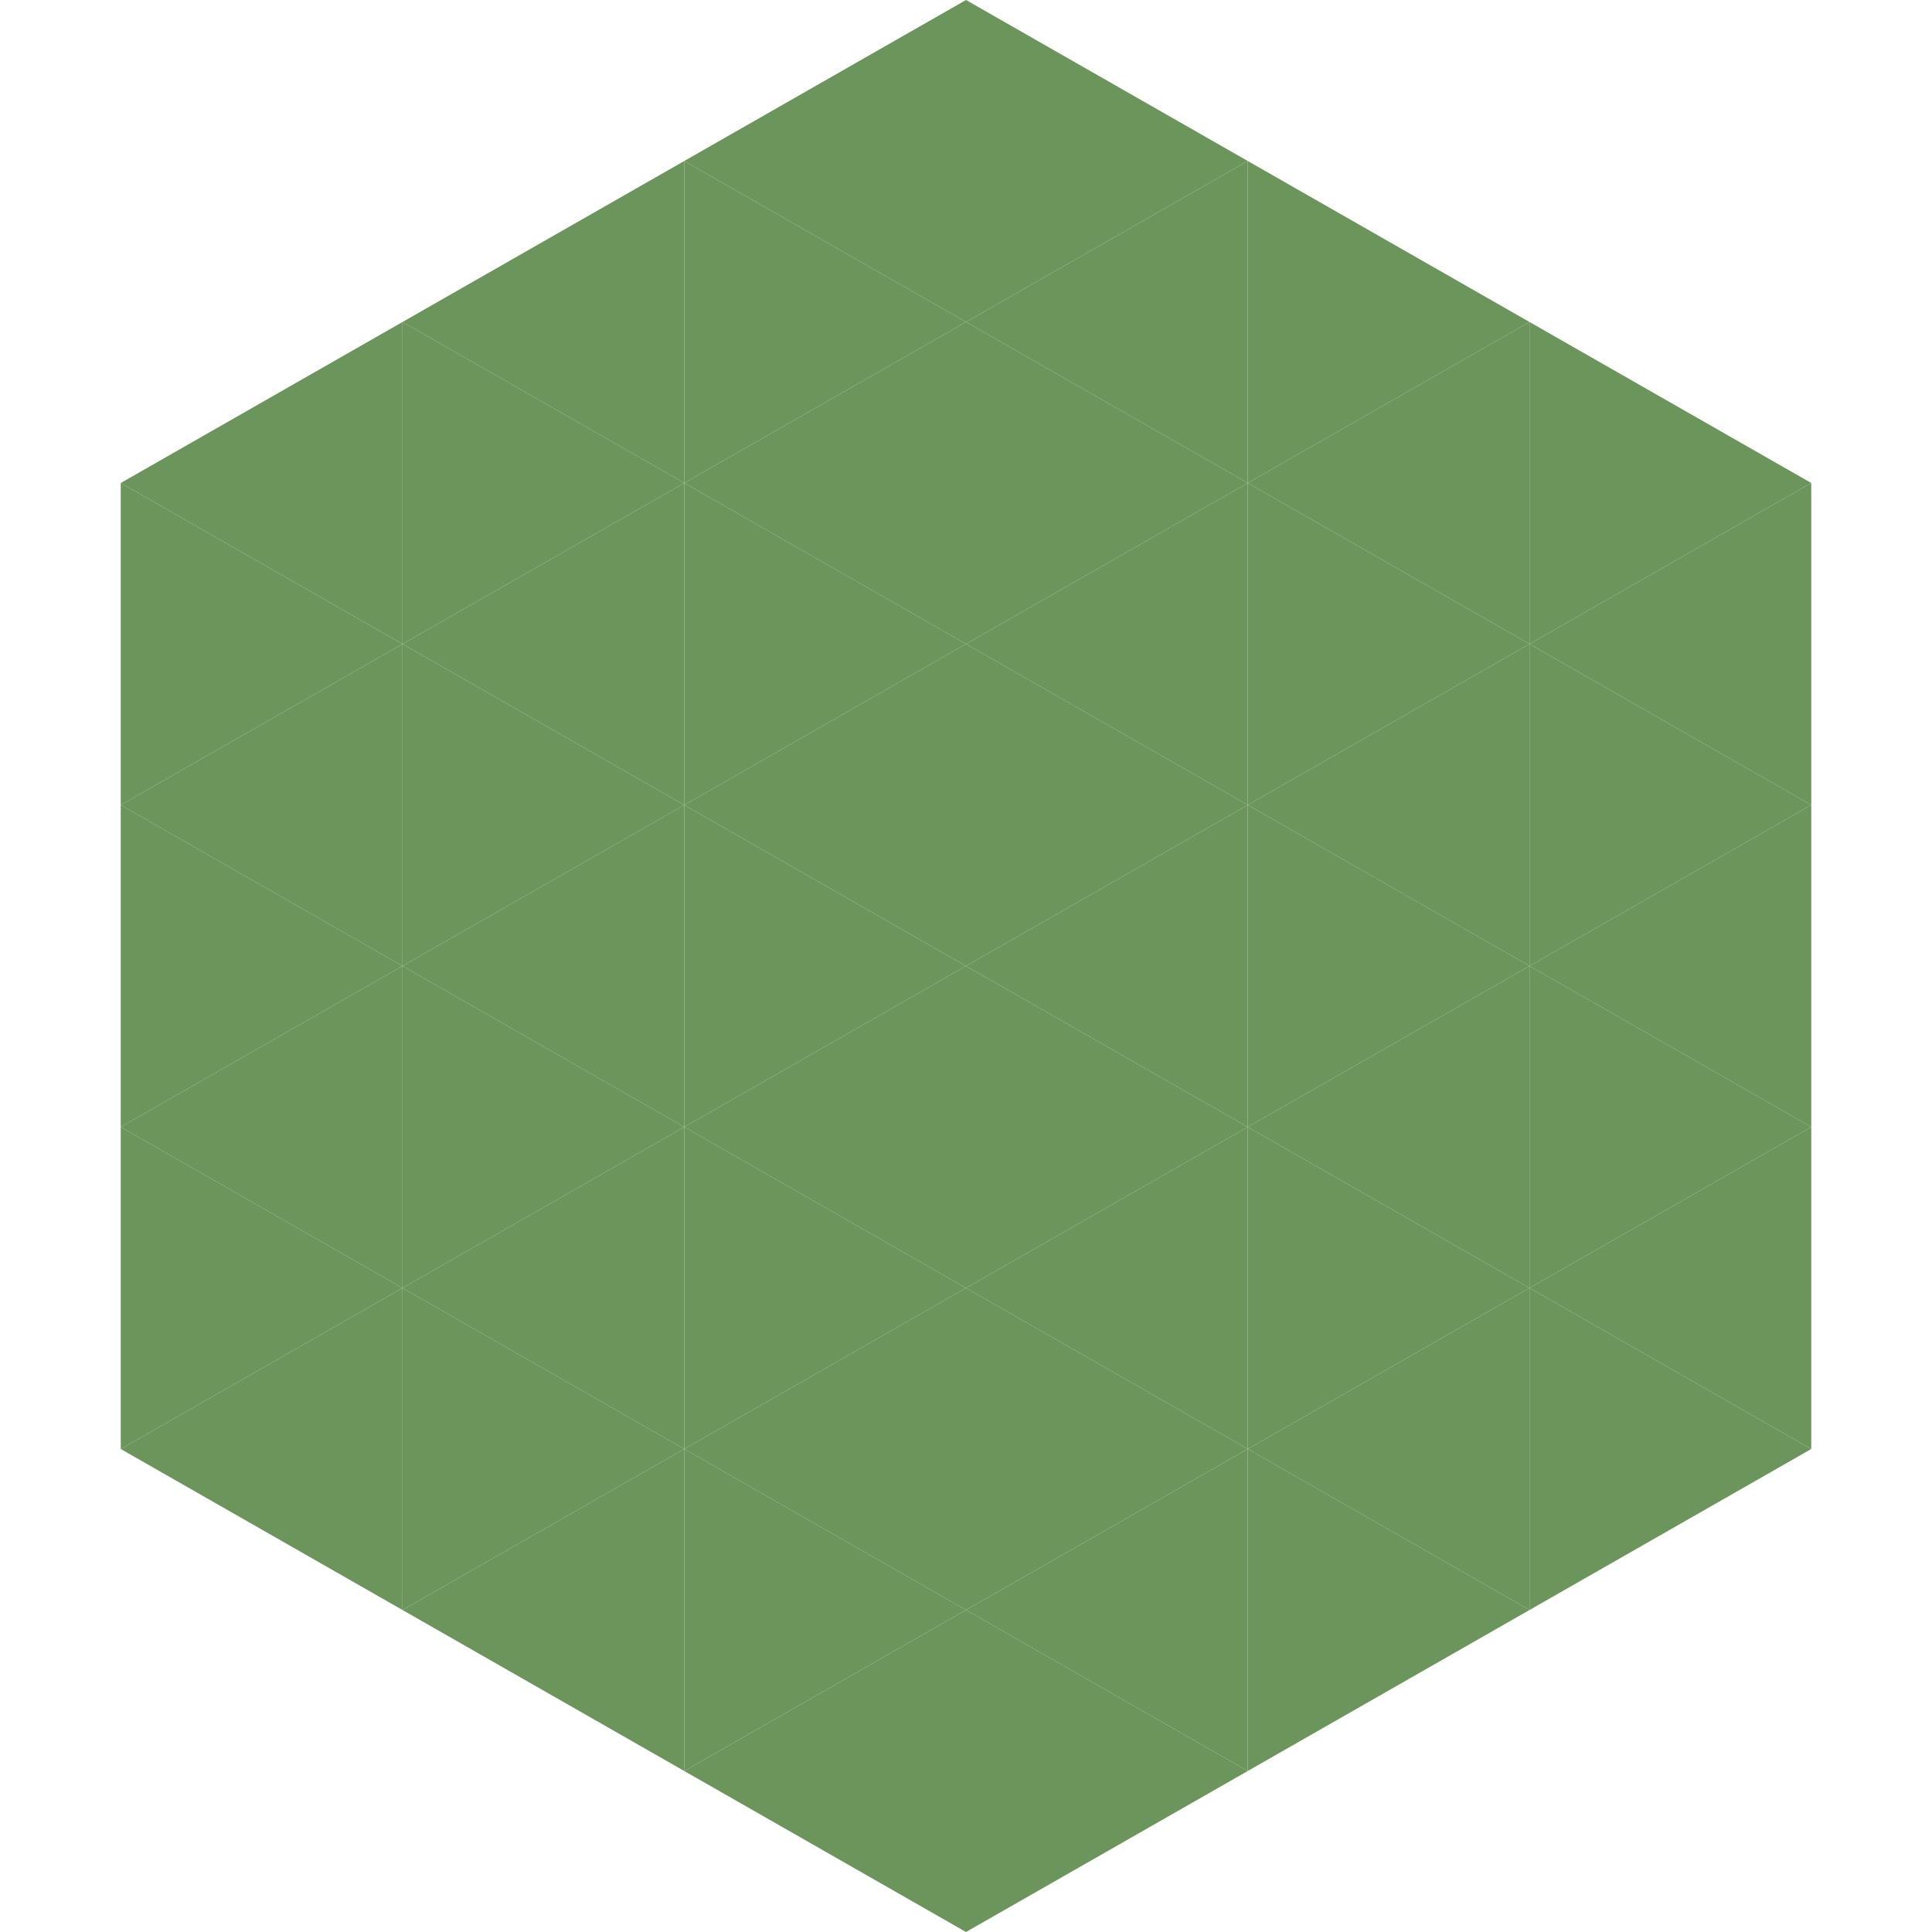 <?xml version="1.0"?>
<!-- Generated by SVGo -->
<svg width="240" height="240"
     xmlns="http://www.w3.org/2000/svg"
     xmlns:xlink="http://www.w3.org/1999/xlink">
<polygon points="50,40 15,60 50,80" style="fill:rgb(107,149,91)" />
<polygon points="190,40 225,60 190,80" style="fill:rgb(107,149,91)" />
<polygon points="15,60 50,80 15,100" style="fill:rgb(107,149,91)" />
<polygon points="225,60 190,80 225,100" style="fill:rgb(107,149,91)" />
<polygon points="50,80 15,100 50,120" style="fill:rgb(107,149,91)" />
<polygon points="190,80 225,100 190,120" style="fill:rgb(107,149,91)" />
<polygon points="15,100 50,120 15,140" style="fill:rgb(107,149,91)" />
<polygon points="225,100 190,120 225,140" style="fill:rgb(107,149,91)" />
<polygon points="50,120 15,140 50,160" style="fill:rgb(107,149,91)" />
<polygon points="190,120 225,140 190,160" style="fill:rgb(107,149,91)" />
<polygon points="15,140 50,160 15,180" style="fill:rgb(107,149,91)" />
<polygon points="225,140 190,160 225,180" style="fill:rgb(107,149,91)" />
<polygon points="50,160 15,180 50,200" style="fill:rgb(107,149,91)" />
<polygon points="190,160 225,180 190,200" style="fill:rgb(107,149,91)" />
<polygon points="15,180 50,200 15,220" style="fill:rgb(255,255,255); fill-opacity:0" />
<polygon points="225,180 190,200 225,220" style="fill:rgb(255,255,255); fill-opacity:0" />
<polygon points="50,0 85,20 50,40" style="fill:rgb(255,255,255); fill-opacity:0" />
<polygon points="190,0 155,20 190,40" style="fill:rgb(255,255,255); fill-opacity:0" />
<polygon points="85,20 50,40 85,60" style="fill:rgb(107,149,91)" />
<polygon points="155,20 190,40 155,60" style="fill:rgb(107,149,91)" />
<polygon points="50,40 85,60 50,80" style="fill:rgb(107,149,91)" />
<polygon points="190,40 155,60 190,80" style="fill:rgb(107,149,91)" />
<polygon points="85,60 50,80 85,100" style="fill:rgb(107,149,91)" />
<polygon points="155,60 190,80 155,100" style="fill:rgb(107,149,91)" />
<polygon points="50,80 85,100 50,120" style="fill:rgb(107,149,91)" />
<polygon points="190,80 155,100 190,120" style="fill:rgb(107,149,91)" />
<polygon points="85,100 50,120 85,140" style="fill:rgb(107,149,91)" />
<polygon points="155,100 190,120 155,140" style="fill:rgb(107,149,91)" />
<polygon points="50,120 85,140 50,160" style="fill:rgb(107,149,91)" />
<polygon points="190,120 155,140 190,160" style="fill:rgb(107,149,91)" />
<polygon points="85,140 50,160 85,180" style="fill:rgb(107,149,91)" />
<polygon points="155,140 190,160 155,180" style="fill:rgb(107,149,91)" />
<polygon points="50,160 85,180 50,200" style="fill:rgb(107,149,91)" />
<polygon points="190,160 155,180 190,200" style="fill:rgb(107,149,91)" />
<polygon points="85,180 50,200 85,220" style="fill:rgb(107,149,91)" />
<polygon points="155,180 190,200 155,220" style="fill:rgb(107,149,91)" />
<polygon points="120,0 85,20 120,40" style="fill:rgb(107,149,91)" />
<polygon points="120,0 155,20 120,40" style="fill:rgb(107,149,91)" />
<polygon points="85,20 120,40 85,60" style="fill:rgb(107,149,91)" />
<polygon points="155,20 120,40 155,60" style="fill:rgb(107,149,91)" />
<polygon points="120,40 85,60 120,80" style="fill:rgb(107,149,91)" />
<polygon points="120,40 155,60 120,80" style="fill:rgb(107,149,91)" />
<polygon points="85,60 120,80 85,100" style="fill:rgb(107,149,91)" />
<polygon points="155,60 120,80 155,100" style="fill:rgb(107,149,91)" />
<polygon points="120,80 85,100 120,120" style="fill:rgb(107,149,91)" />
<polygon points="120,80 155,100 120,120" style="fill:rgb(107,149,91)" />
<polygon points="85,100 120,120 85,140" style="fill:rgb(107,149,91)" />
<polygon points="155,100 120,120 155,140" style="fill:rgb(107,149,91)" />
<polygon points="120,120 85,140 120,160" style="fill:rgb(107,149,91)" />
<polygon points="120,120 155,140 120,160" style="fill:rgb(107,149,91)" />
<polygon points="85,140 120,160 85,180" style="fill:rgb(107,149,91)" />
<polygon points="155,140 120,160 155,180" style="fill:rgb(107,149,91)" />
<polygon points="120,160 85,180 120,200" style="fill:rgb(107,149,91)" />
<polygon points="120,160 155,180 120,200" style="fill:rgb(107,149,91)" />
<polygon points="85,180 120,200 85,220" style="fill:rgb(107,149,91)" />
<polygon points="155,180 120,200 155,220" style="fill:rgb(107,149,91)" />
<polygon points="120,200 85,220 120,240" style="fill:rgb(107,149,91)" />
<polygon points="120,200 155,220 120,240" style="fill:rgb(107,149,91)" />
<polygon points="85,220 120,240 85,260" style="fill:rgb(255,255,255); fill-opacity:0" />
<polygon points="155,220 120,240 155,260" style="fill:rgb(255,255,255); fill-opacity:0" />
</svg>
